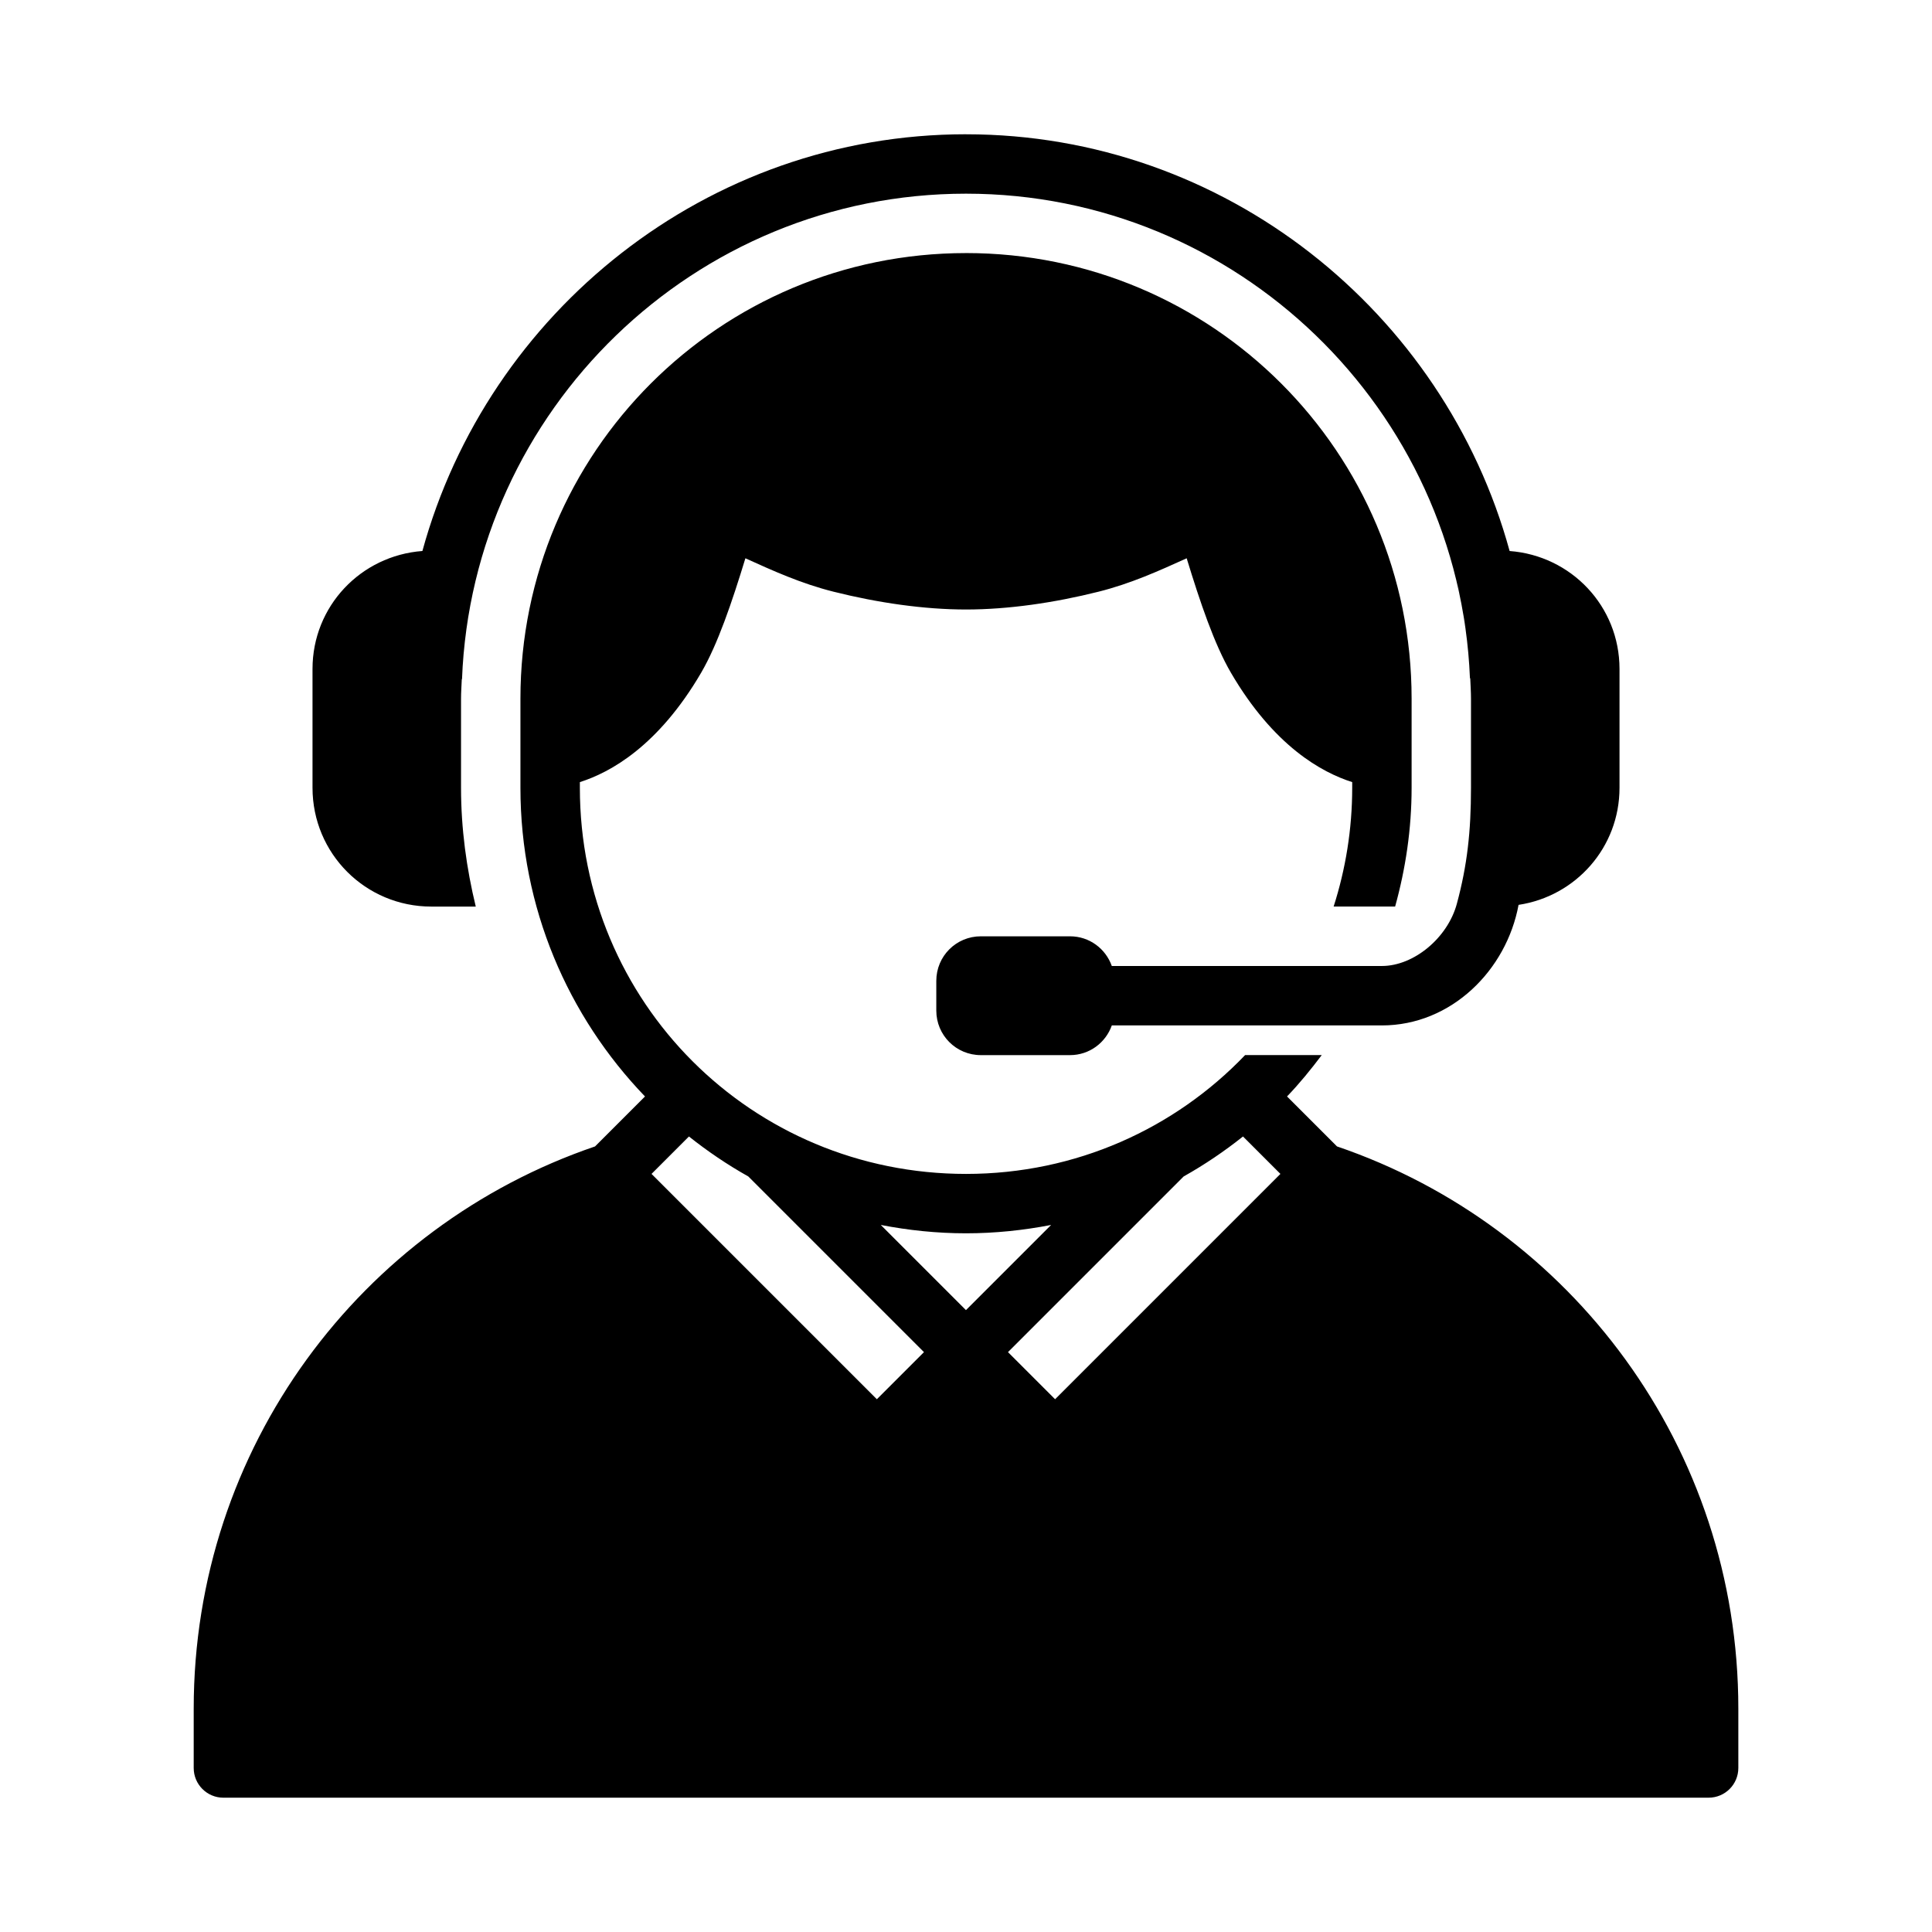 <?xml version="1.0" encoding="UTF-8"?>
<!-- Uploaded to: ICON Repo, www.svgrepo.com, Generator: ICON Repo Mixer Tools -->
<svg fill="#000000" width="800px" height="800px" version="1.1" viewBox="144 144 512 512" xmlns="http://www.w3.org/2000/svg">
 <path d="m400 179.58c-68.629 0-126.7 47.078-144.06 110.44-16.309 1.223-29.121 14.625-29.121 31.258v31.488c0 17.445 14.043 31.488 31.488 31.488h11.777c-2.457-10.121-3.906-20.629-3.906-31.488v-23.617c0-1.73 0.133-3.434 0.199-5.152 0.113-2.953 0.312-5.879 0.613-8.777-0.297 2.902-0.5 5.828-0.613 8.777 0.023-0.008 0.039-0.023 0.062-0.031 2.758-71.324 61.578-128.64 133.56-128.64 71.898 0 130.66 57.188 133.55 128.4 0.023 0.008 0.055 0.016 0.078 0.031 0.07 1.797 0.199 3.582 0.199 5.394v23.617c0 11.648-1.012 20.602-3.75 30.75-2.438 9.023-11.379 16.48-19.867 16.48l-71.57 0.004c-1.621-4.582-5.934-7.871-11.086-7.871h-23.617c-6.543 0-11.809 5.266-11.809 11.809v7.871c0 6.543 5.266 11.809 11.809 11.809h23.617c5.148 0 9.465-3.289 11.086-7.871h71.57c18.41 0 33.027-14.648 36.223-31.949 15.164-2.285 26.754-15.203 26.754-31.027v-31.488c0-16.633-12.809-30.035-29.121-31.258-17.363-63.359-75.438-110.44-144.06-110.44zm0 31.488c-65.281 0-118.08 52.801-118.08 118.08v23.617c0 31.809 12.602 60.594 33.012 81.812l-13.238 13.238c-62.004 21.137-106.36 79.777-106.36 148.98v15.742c0 4.348 3.523 7.871 7.871 7.871l393.6-0.004c4.348 0 7.871-3.523 7.871-7.871v-15.742c0-69.207-44.359-127.85-106.36-148.98l-13.238-13.238c3.309-3.438 6.316-7.144 9.195-10.961h-20.309c-18.586 19.406-44.742 31.488-73.953 31.488-56.832 0-102.34-45.508-102.34-102.34v-1.492c4.023-1.281 9.199-3.652 14.762-8.102 5.719-4.574 11.77-11.273 17.375-20.879 4.418-7.578 8.172-18.691 11.73-30.336 7.324 3.312 14.723 6.688 23.355 8.855 11.727 2.945 23.996 4.719 35.117 4.719 11.121 0 23.387-1.773 35.117-4.719 8.629-2.168 16.031-5.543 23.355-8.855 3.559 11.645 7.312 22.758 11.73 30.336 5.606 9.605 11.652 16.305 17.375 20.879 5.562 4.449 10.738 6.82 14.762 8.102v1.492c0 11.008-1.754 21.578-4.922 31.488h16.297c2.781-10.031 4.367-20.559 4.367-31.488v-23.617c0-65.281-52.801-118.08-118.08-118.08zm-130.18 87.223c-0.555 2.367-1.02 4.766-1.445 7.18 0.434-2.41 0.883-4.816 1.445-7.18zm260.41 0.18c0.473 1.992 0.832 4.031 1.215 6.059-0.375-2.031-0.75-4.059-1.215-6.059zm-262.1 8.258c-0.461 2.769-0.832 5.57-1.121 8.395 0.297-2.824 0.648-5.625 1.121-8.395zm263.74 0.031c0.445 2.613 0.785 5.258 1.074 7.918-0.281-2.664-0.641-5.305-1.074-7.918zm1.137 8.41c0.293 2.801 0.484 5.625 0.602 8.473-0.117-2.848-0.312-5.672-0.602-8.473zm-206.43 130.01c4.945 3.93 10.184 7.484 15.73 10.594l46.555 46.555-12.484 12.484-59.715-59.715zm146.83 0 9.918 9.918-59.715 59.715-12.484-12.484 46.555-46.555c5.543-3.109 10.785-6.664 15.73-10.594zm-95.988 23.445c7.312 1.414 14.844 2.215 22.57 2.215 7.727 0 15.262-0.801 22.57-2.215l-22.57 22.57z"/>
</svg>